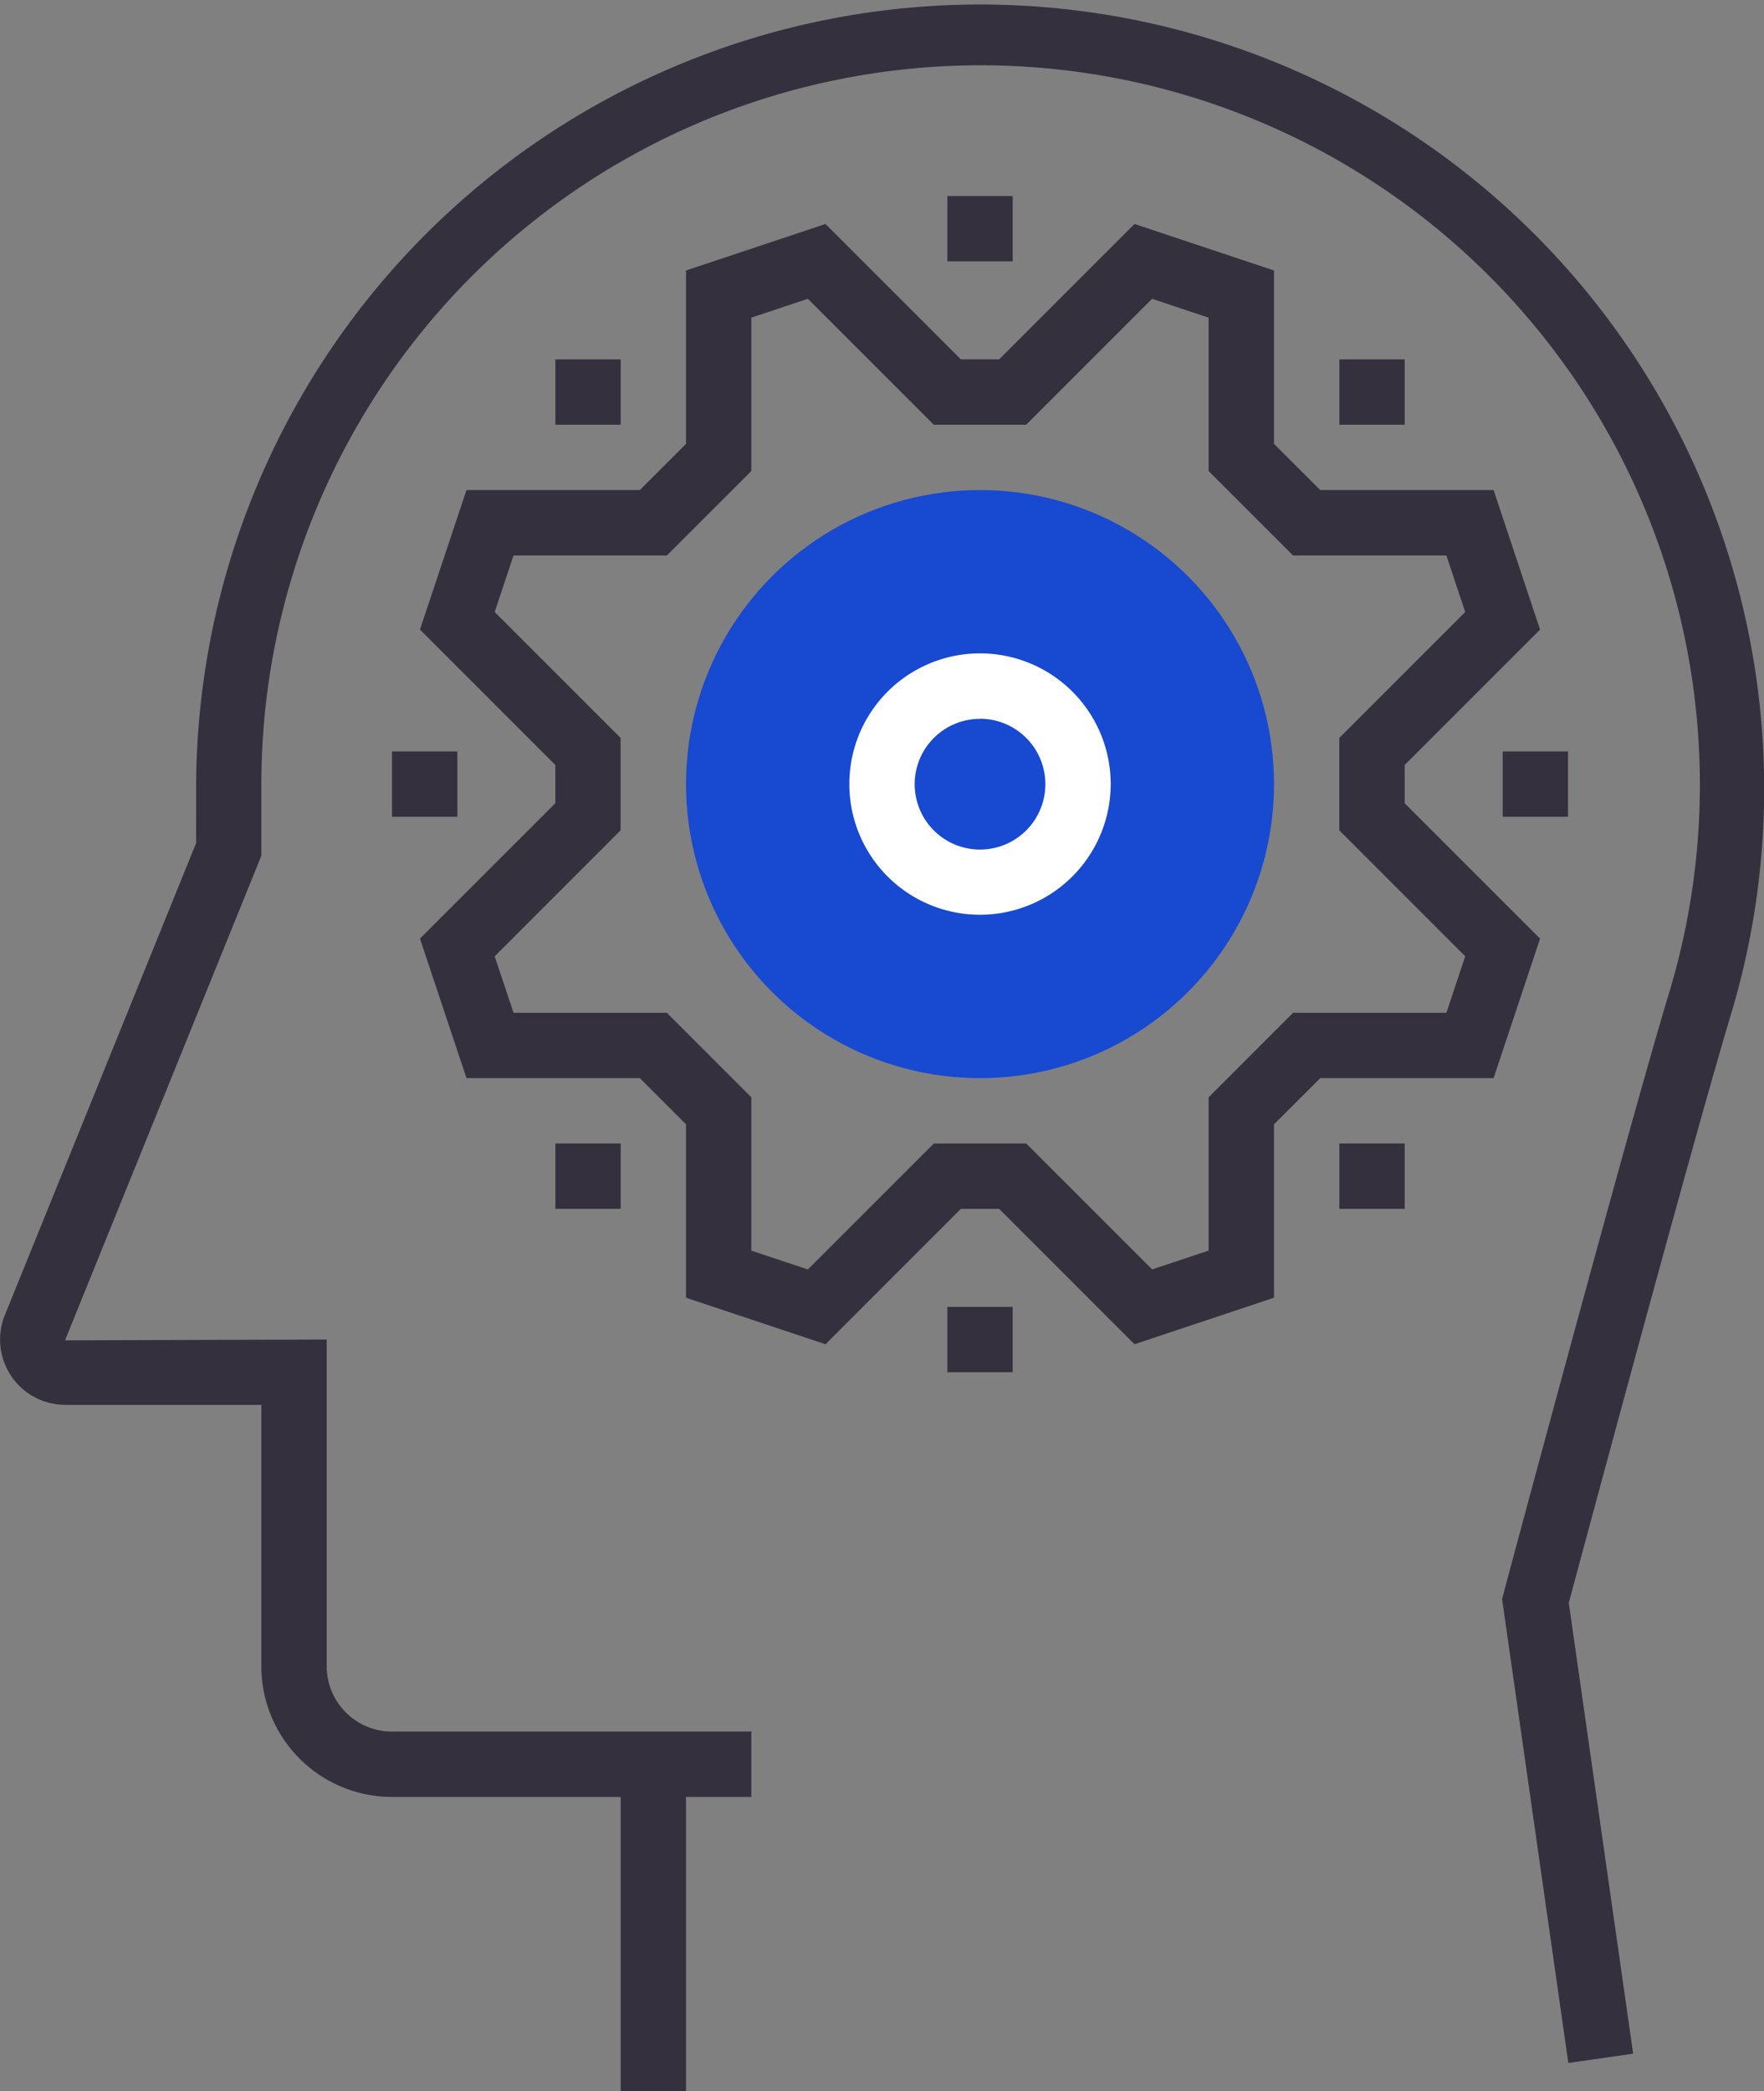 <svg xmlns="http://www.w3.org/2000/svg" width="50.43" height="59.769" viewBox="0 0 50.43 59.769">
  <rect x="0" y="0" width="50.43" height="59.769" fill="#808080" stroke="none"/>
  <g id="그룹_608" data-name="그룹 608" transform="translate(-740.65 -783.318)">
    <g id="그룹_593" data-name="그룹 593" transform="translate(740.65 783.318)">
      <g id="그룹_591" data-name="그룹 591">
        <path id="패스_517" data-name="패스 517" d="M785.486,842.286l-1.894-13.264.05-.185c.035-.133,3.576-13.346,4.717-17.112a20.563,20.563,0,1,0-40.238-5.995v2.051l-5.612,13.849,7.481-.022v9.339a1.868,1.868,0,0,0,1.867,1.867H762.13v1.868H751.857a3.737,3.737,0,0,1-3.736-3.736v-7.471h-5.6a1.867,1.867,0,0,1-1.749-2.524l5.485-13.535V805.73a22.414,22.414,0,1,1,43.893,6.536c-1.058,3.495-4.216,15.25-4.651,16.87l1.84,12.885Z" transform="translate(-740.65 -783.318)" fill="#34303d"/>
      </g>
      <g id="그룹_592" data-name="그룹 592" transform="translate(17.744 50.43)">
        <rect id="사각형_124" data-name="사각형 124" width="1.868" height="9.339" fill="#34303d"/>
      </g>
    </g>
    <g id="그룹_607" data-name="그룹 607" transform="translate(751.857 788.921)">
      <g id="그룹_597" data-name="그룹 597" transform="translate(0.799 0.799)">
        <g id="그룹_594" data-name="그룹 594" transform="translate(7.606 7.606)">
          <circle id="타원_25" data-name="타원 25" cx="8.405" cy="8.405" r="8.405" fill="#1749d1"/>
        </g>
        <g id="그룹_595" data-name="그룹 595" transform="translate(12.275 12.275)">
          <path id="패스_518" data-name="패스 518" d="M769.678,810.244a3.736,3.736,0,1,1,3.736-3.736A3.74,3.74,0,0,1,769.678,810.244Zm0-5.6a1.868,1.868,0,1,0,1.868,1.867A1.869,1.869,0,0,0,769.678,804.641Z" transform="translate(-765.942 -802.773)" fill="#fff"/>
        </g>
        <g id="그룹_596" data-name="그룹 596">
          <path id="패스_519" data-name="패스 519" d="M773.584,822.009l-3.87-3.87H768.62l-3.87,3.87-3.988-1.329v-4.957l-1.32-1.32h-4.956l-1.33-3.988,3.87-3.87v-1.094l-3.87-3.87,1.33-3.988h4.956l1.32-1.32v-4.956l3.988-1.33,3.87,3.87h1.094l3.87-3.87,3.988,1.33v4.956l1.321,1.32h4.956l1.329,3.988-3.87,3.87v1.094l3.87,3.87-1.329,3.988h-4.956l-1.321,1.32v4.957Zm-5.737-5.738h2.641l3.6,3.6,1.615-.539V814.95l2.415-2.415H782.5l.538-1.615-3.6-3.6v-2.641l3.6-3.6-.538-1.616h-4.384l-2.415-2.415v-4.383l-1.615-.539-3.6,3.6h-2.641l-3.6-3.6-1.616.539v4.383l-2.415,2.415h-4.383l-.539,1.616,3.6,3.6v2.641l-3.6,3.6.539,1.615h4.383l2.415,2.415v4.383l1.616.539Z" transform="translate(-753.156 -789.987)" fill="#34303d"/>
        </g>
      </g>
      <g id="그룹_606" data-name="그룹 606">
        <g id="그룹_598" data-name="그룹 598" transform="translate(15.876)">
          <rect id="사각형_125" data-name="사각형 125" width="1.868" height="1.868" fill="#34303d"/>
        </g>
        <g id="그룹_599" data-name="그룹 599" transform="translate(15.876 31.753)">
          <rect id="사각형_126" data-name="사각형 126" width="1.868" height="1.868" fill="#34303d"/>
        </g>
        <g id="그룹_600" data-name="그룹 600" transform="translate(4.67 4.67)">
          <rect id="사각형_127" data-name="사각형 127" width="1.868" height="1.868" fill="#34303d"/>
        </g>
        <g id="그룹_601" data-name="그룹 601" transform="translate(27.083 4.67)">
          <rect id="사각형_128" data-name="사각형 128" width="1.868" height="1.868" fill="#34303d"/>
        </g>
        <g id="그룹_602" data-name="그룹 602" transform="translate(4.67 27.083)">
          <rect id="사각형_129" data-name="사각형 129" width="1.868" height="1.868" fill="#34303d"/>
        </g>
        <g id="그룹_603" data-name="그룹 603" transform="translate(27.083 27.083)">
          <rect id="사각형_130" data-name="사각형 130" width="1.868" height="1.868" fill="#34303d"/>
        </g>
        <g id="그룹_604" data-name="그룹 604" transform="translate(31.753 15.876)">
          <rect id="사각형_131" data-name="사각형 131" width="1.867" height="1.868" fill="#34303d"/>
        </g>
        <g id="그룹_605" data-name="그룹 605" transform="translate(0 15.876)">
          <rect id="사각형_132" data-name="사각형 132" width="1.868" height="1.868" fill="#34303d"/>
        </g>
      </g>
    </g>
  </g>
</svg>
